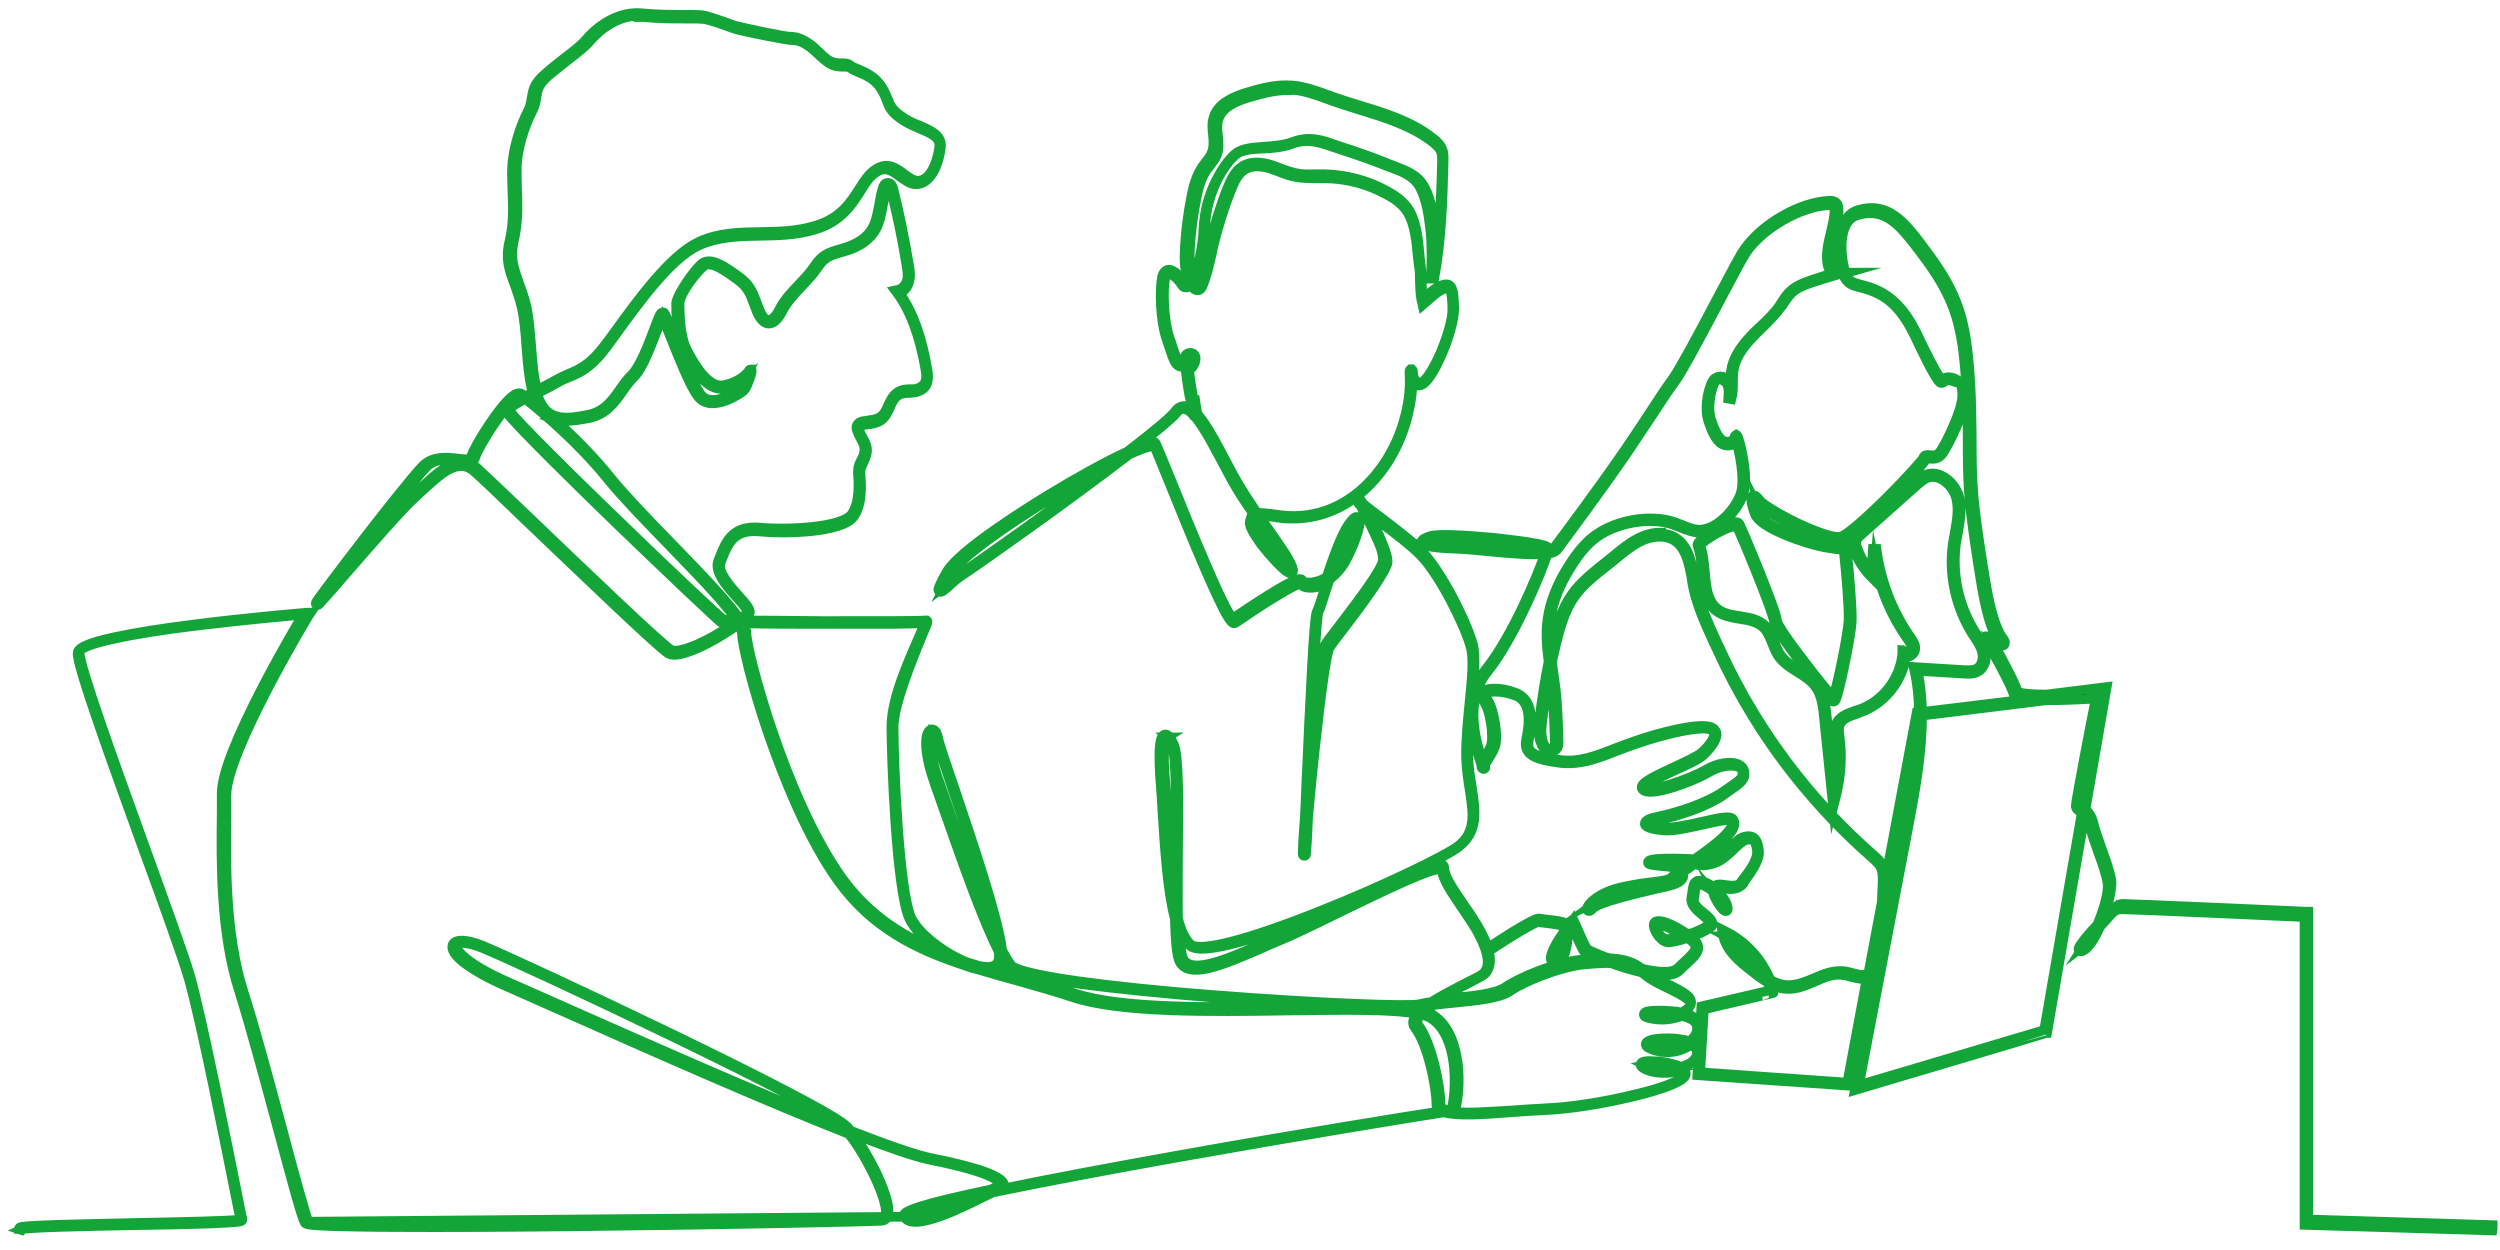 <?xml version="1.0" encoding="UTF-8"?>
<svg id="_ŽÓť_1" xmlns="http://www.w3.org/2000/svg" version="1.1" viewBox="0 0 800 400">
  <!-- Generator: Adobe Illustrator 29.3.0, SVG Export Plug-In . SVG Version: 2.1.0 Build 146)  -->
  <defs>
    <style>
      .st0 {
        stroke: #13a538;
        stroke-miterlimit: 10;
        stroke-width: 3px;
      }
    </style>
  </defs>
  <path class="st0" d="M7,393.7c0,0,.2-.2.2-.4h-1.2c0-.6.8-.8,1.3-.8.6,0,1.4-.2,2.4-.2,1.9-.1,4.7-.3,8.5-.4,7-.2,16.4-.4,25.5-.6,14.3-.3,30.4-.6,33.2-1.1-.2-.8-.5-2.5-1.1-5.3-3.2-16-11.6-58.5-15.5-71.9-1.9-6.5-8-23.5-14.6-41.5-10.4-28.8-21.2-58.5-20.9-62.5,0-1.2,1.6-3,12.1-5.2,6.1-1.3,14.6-2.7,25.1-4,18-2.3,36.2-3.8,36.4-3.8h1.1c0,0-.6.9-.6.9-.3.4-26.4,43.8-26.4,57.5s0,4.1,0,6.4c-.2,15.1-.5,37.9,5.5,56.7,3.6,11.1,8.4,29.1,12.7,45,3.7,13.9,7.3,27,8.2,28.8,1.3.5,13.1,1.6,91.2.6,44.9-.5,89.4-1.5,92.2-1.7.5,0,.8-.3,1-.8.7-1.9-.6-6.9-3.7-13.3-2.4-5-5.4-10-8-13.2-26.2-10.3-63.6-26.8-89.1-38.2-8.7-3.9-15.7-6.9-20.1-8.9-6.1-2.6-11-5.4-14.1-7.8-2.9-2.3-4-4.2-3.5-5.7.8-1.9,4.6-1.8,9.7.3,12,4.9,110,50.8,116.6,57.9.4.4.8.8,1.1,1.3,11.6,4.5,20.9,7.8,26,8.8,15.1,3,22.9,5.9,23.2,8.6,0,.3,0,.7-.3,1.1,14.4-3,33.5-6.6,57-10.8,36.3-6.5,71.5-12.2,82.6-13.9,0,0-.2-.1-.2-.2-.6-.6-.9-1.3-.9-2.1,0-5.5-2.8-19.3-6.9-24.4-.5-.7-.7-1.5-.5-2.3.2-.7.6-1.4,1.2-2.1-7.9-1.6-23.3-1.3-40.7-1.1-25.5.4-54.4.8-69.6-4.3-6-2-12.2-3.7-18.1-5.4-4-1.1-8-2.2-11.9-3.4-1.3-.3-2.8-.7-4.3-1.3-15.6-5.1-29.7-12-40.5-26.9-9.8-13.6-17.5-32.9-22.3-46.7-5.6-16.2-8.6-29.5-8.6-32.6,0-.6-.4-1.6-1.2-2.9-3.5,2.6-8.8,5.8-13,7.6-4.6,2-7.7,2.6-9.3,1.7-3.1-1.8-27-24.8-44.5-41.5-8.7-8.4-15.6-15-17.7-16.8-5-4.5-10.5.7-15.9,5.6-1,.9-1.9,1.8-2.8,2.6-3.8,3.3-15.4,16.6-23.1,25.5-2.2,2.6-4.2,4.8-5.6,6.4-.7.8-1.3,1.4-1.7,1.9-.6.7-1,1-1.4.7,0,0-.4-.3-.1-.9.6-1.1,8-10.9,15.5-20.6,4.5-5.9,15.5-19.9,18.7-23.1,3.2-3.2,7.8-2.7,11.2-2.3,2.4.3,4,.4,4.2-.5.4-1.6,3-6.3,6-10.7,2.2-3.2,6.1-8.7,8.7-9.6.8-.3,1.4,0,1.7.2.3.2.6.5.9.7.7-.4,1.6-.8,2.4-1.2-1.2-4.3-1.6-9.5-2-14.6-.3-4.6-.7-9.3-1.6-13.1-.7-2.7-1.5-4.9-2.2-6.9-1.7-4.5-3-8-1.6-13.9,1.4-5.7,1.1-11.5.9-16.6,0-2.2-.2-4.3-.1-6.3.2-6.7,2.7-14.1,5.1-18.7.8-1.6,1-3,1.2-4.3.4-2.3.7-4.5,4.2-7.5,2.2-2,4.6-3.8,6.6-5.4,2.9-2.2,5.3-4.1,6.6-5.7.8-1,8-9.3,17.8-8.4,5.1.5,10.1.5,13.7.5,2.4,0,4.3,0,5.4.1,1.9.2,4.9,1.3,7.5,2.2,1.3.5,2.5.9,3.4,1.2,2.9.8,15.8,3.5,17.5,3.5s3.8.4,6.7,2.6c1,.7,1.8,1.6,2.7,2.4,1.6,1.6,3.2,3,4.9,3.3,1,.2,1.8.2,2.4.2,1.1,0,1.9,0,3,.9.4.3,1.1.6,1.9.9,2.3,1,5.8,2.4,7.9,5.9,1,1.6,1.4,2.8,1.9,3.9.8,2,1.3,3.4,4.8,5.7,1.7,1.2,3.6,2,5.4,2.7,3.7,1.6,7.2,3.1,6.7,7.1-.7,5.9-3.5,11.8-8.1,11.7-1.8,0-3.4-1.3-5-2.4-2.4-1.8-4.7-3.5-7.8-1.3-1.9,1.3-3.3,3.4-4.8,5.9-2.8,4.4-6.2,9.8-14.6,12.3-5.9,1.8-11.9,1.9-17.6,2-6.9.1-13.4.3-19.6,3.1-8.9,4.1-19,18.2-25.8,27.5-1.9,2.6-3.5,4.9-4.8,6.5-4.4,5.5-7.8,6.9-11,8.2-1.3.5-2.6,1.1-3.9,1.9-1.6.9-3.7,2-5.9,3.1,0,0-.2,0-.3.1,0,.3.2.6.3.9,1.3,3.6,3.2,5.7,6,6.4,2.8.8,6.4.2,9.9-.5,5.3-1,7.8-4.7,10.3-8.2,1.2-1.7,2.3-3.3,3.7-4.6,2.5-2.4,5.3-9.6,7.1-14.4,1.7-4.6,2.1-5.5,2.8-5.6.2,0,.5,0,.6.2.3.3,1,1.9,2.8,6.5,2.6,6.5,6.5,16.3,8.9,19.6.8,1,1.8,1.6,3.2,1.7,3.7.4,8.7-2.7,9.8-3.7.4-.4,1-1.7,1.5-2.9-1.4,1.2-3.7,2.5-6.8,3.1-.4,0-.8.1-1.2.1-5.5,0-9.8-7.9-11.9-11.8h0c-2.4-4.5-2.6-13-2.6-15.5s5.8-11,8.4-13c2.9-2.1,7.7,1.3,11.8,4.3,3.5,2.5,4.4,4.9,5.7,8.3.3.8.6,1.7,1,2.6.8,1.9,1.8,3,2.7,3,1.1,0,2.3-1.2,3.4-3.3,1.4-3,3.9-5.6,6.3-8.1,1.6-1.7,3.2-3.4,4.5-5.2l.2-.3c.8-1.2,1.7-2.4,2.8-3.3,1.7-1.4,3.9-2,6-2.6.6-.2,1.3-.4,1.9-.6,2.7-.9,6.4-2.7,8.3-6.4,1.1-2.1,1.5-4.7,2-7.2.3-1.8.6-3.7,1.2-5.4.1-.4.5-1.4,1.4-1.5.9-.2,1.7.6,2,1.9,2,8,3.6,16.1,5,24.3.3,1.6.6,3.5.1,5.4-.4,1.5-1.4,3.1-3,3.8,4.2,6,7,13.7,8.8,24.3.5,2.7.5,5.7-2.6,7-1.1.5-2.2.5-3.3.6-1.3,0-2.5.1-3.6.9-1.3,1-1.9,2.3-2.5,3.8-.7,1.5-1.4,3.1-2.9,4.1-1.4.9-2.9,1.1-4.4,1.3-.4,0-.8,0-1.2.2-.6.1-1.4.5-1.4,1,0,.3,0,.6.2.9.3.7.6,1.4,1,2,.8,1.5,1.7,3,1.3,5.1-.2,1-.6,1.9-1,2.8-.5,1-1,2-1,3.1,0,.1,0,.4,0,.8.2,2.6.8,9.5-2.2,13.6-3.6,5-21.5,5.6-30.3,4.7-8-.7-9.9,3.9-11.8,8.8-.1.3-.3.6-.4,1-1.2,2.9,2.8,7.4,5.7,10.7,2.5,2.7,3.8,4.4,3.6,5.5-.1.6-.9,1.4-2.1,2.4,6,0,15.4.1,25.4.2,19.4,0,31.6,0,32.7-.2.2,0,.4,0,.6,0,.4.3.3.7-.2,1.8-.3.7-.7,1.7-1.2,2.9-3,7.3-9.2,22.3-9.2,29.5,0,11.6,1.7,52.1,5.6,60.9,1.5,3.3,5.7,7.4,11.1,10.8,2.2,1.4,4.5,2.6,6.6,3.4,1.3.4,2.7.9,4.1,1.3,1.2.2,2.2.3,3.1.3,1.7-.2,2.7-.9,3-2.3.1-.6.2-1.6,0-2.7-5-9.7-11.5-28.2-16.5-42.4-1.4-4-2.7-7.7-3.8-10.8-3.5-9.7-3.5-15.7-1.9-17.4.4-.4.9-.6,1.3-.4.8.2,1.4,1.3,1.7,2.9.3,1.7,2.5,8.1,5.3,16.3,5.7,16.9,14,41.4,15.1,51.4,1.1,2.1,2.1,3.8,3,4.9.7.9,4.6,2.7,21.7,5.1,11,1.5,26,3.1,43.1,4.4,33.2,2.6,62.6,3.7,65.7,2.9,1.1-.3,2.4-.5,3.8-.7,3.3-2.1,7.5-4.2,10.9-6,2.8-1.4,5.5-2.7,5.9-3.3,1.3-1.6,2.4-4.3-1.4-11.8-1.3-2.7-3.5-5.8-5.5-8.8-3.3-4.9-6.5-9.4-6.5-12.5h0c-.1,0-.7-.3-3.5.6-2,.6-4.6,1.7-8.1,3.2-6.4,2.8-14.3,6.7-22,10.4-7.3,3.6-14.3,7-18.5,8.7-2,.8-4.1,1.7-6,2.6-7.9,3.4-15.5,6.7-20.6,6.7-2.4,0-4.2-.7-5.2-2.5-1-1.7-1.4-6.9-1.6-13.9-2.4-9.1-3.2-22.6-3.9-33.3-.2-3.6-.4-6.8-.6-9.3-.4-4.5-.5-8.4-.4-11.3.2-4.2,1-4.9,1.7-5.1,1-.2,1.9.8,3,3.3,1.6,3.7,1.5,18.5,1.3,34.2,0,7.3-.1,15,0,21.4,1,3.9,2.4,6.9,4.1,8.3,3,2.5,18.6-1.6,41.8-10.9,20.3-8.1,39.1-17.3,43.4-20.4,6.1-4.5,5.1-10.6,3.9-18.4-.5-3.2-1-6.5-1.1-10.1-.1-5.5.5-11.6,1.1-17.5.7-7.1,1.4-13.9.4-17.7-1.8-6.8-9.8-23-16-29.4-3.2-3.3-8.6-7.3-12.9-10.6-1.5-1.1-2.7-2-3.6-2.8.7,1.3,1.4,2.7,2,4.1,1.5,3.1,4,8.8,4,11.2s-6.6,11.8-14,21.4c-2.2,2.9-4,5.2-4.6,6.2-.9,1.4-2.7,13.8-4.7,32.4-.9,8.1-1.6,16-2.2,22.1,0,1.8-.2,3.5-.2,4.9-.1,2.2-.2,3.8-.3,4.9,0,.6,0,1-.1,1.3,0,.4,0,1-.6,1,0,0,0,0,0,0-.3,0-.6-.1-.6-.7,0-1.2.2-5.5.7-11.5.2-3.4.3-7.3.5-11.4,1.3-28.7,2.4-52.6,3.3-54.5.5-1,1.3-3.4,2.3-6.6.3-.8.5-1.6.8-2.4-2,1-3.9,1.5-5.6,1.3-1.3,0-2.2-.5-2.6-1.2-.5,0-2.2.5-8.8,4.6-4.3,2.6-8.8,5.7-11,7.2-.5.3-.9.6-1.1.7-.2.1-.5.2-.7,0-.6-.2-1.8-.6-9-17.2-4-9.2-8.5-20.4-11.8-28.5-2.2-5.5-4-9.9-4.5-10.9-.2,0-1.5-.3-8,2.7-19.2,14.8-49.3,36-52.9,38.3-1.5.9-3.2,2.4-4.5,3.6-2,1.8-2.8,2.4-3.4,1.9-.5-.4-.2-1.2.2-2.1.4-.9,1.1-2.3,2.2-4.2,3.9-6.9,25.9-20.6,32.6-24.7,8.7-5.3,18.4-10.7,25.2-13.8,7.8-6,13.7-10.8,15.3-12.9.9-1.2,2-1.8,3.2-1.7,4,.4,8.3,8.4,12.8,17,1.7,3.2,3.4,6.5,5.1,9.2,1.7,2.8,3.5,5.4,5.2,8,1,0,2.5,0,5.8.5.5,0,1,.1,1.5.2,20.5,2.6,34.8-13.7,39.5-29.9,2.3-7.9,2-13,1.9-15.1,0-.3,0-.7,0-.9,0,0,0,0,0-.1h0c0,0,0,0,0,0,0-.2,0-.3.1-.4l.3-.3h.4c.2.2.4.4.4.7h0s0,0,0,0c0,0,0,0,0,0s0,0,0,0c0,0,0,0,0,0,0,0,0,.3,0,.4,0,0,0,0,0,0,0,.9.4,2.3,1.2,2.9.4.3.8.3,1.4.2,1.4-.4,3.9-4.3,6.2-9.6,2.3-5.5,3.8-10.9,3.7-13.8,0-2.9-.3-6-1.1-6.5-.2-.1-.5-.2-1.3,0-1.8.7-3.4,2-4.9,3.4-.5.4-1,.9-1.5,1.3l-.7.6-.2-.9c-.6-2.3-.6-4.7-.7-7,0-1.5,0-3.1-.3-4.6-.1-1.1-.3-2.3-.4-3.5-.4-4.6-1-9.9-3.1-13.5-1.3-2.2-3.4-4.1-6.8-5.9-6-3.3-12.7-5.1-19.5-5.2-.9,0-1.8,0-2.7,0-2.4,0-4.8,0-7.2-.5-1.7-.3-3.3-.9-4.8-1.5-1.1-.4-2.2-.8-3.3-1.2-2.2-.6-5.4-1.1-7.8.4-2.2,1.3-3.4,4-4.3,6.3-2.4,5.9-4.3,12.1-5.8,18.3-.2.8-.4,1.6-.5,2.4-.8,3.5-1.6,7-3,10.4-.2.4-.4.8-.9,1.1-.8.4-1.8,0-2.5-1-.2-.2-.3-.4-.4-.7-.4.5-.8.8-1.2.9-.4.1-1.1.1-1.6-.7-1.5-2.3-3.4-3.8-4.4-3.6-.5.1-.8.8-.9,1.4-.8,3.8-.5,13.6,1.5,19.3.4,1,.7,1.9.9,2.7,1.2,3.4,1.7,5.1,2.7,5.2.4,0,.8.2,1.1.3,0-.7-.1-1.3-.1-1.7,0-.9.4-1.6,1.2-1.9.6-.3,1.4-.1,1.9.3.3.3.9,1.1.3,2.8-.4,1.1-.9,1.7-1.5,2-.1,0-.2,0-.4.1.4,3.5,1.2,8.5,1.5,9.7l-1.1.3c-.4-1.4-1.2-6.7-1.6-10.3,0,0-.2,0-.3-.1-.4-.2-.7-.3-1.1-.4-1.7-.2-2.4-2-3.7-6-.3-.8-.6-1.7-.9-2.7-2.1-5.9-2.3-16-1.5-20,.4-1.7,1.2-2.2,1.8-2.4,1.8-.4,4.1,2,5.5,4.1.2.3.3.3.4.3.3,0,.6-.4.9-.9-1.5-3.1-1.5-6.8-1.3-10.4.3-5.6,1-11.1,2.1-16.6.6-3.1,1.5-6.6,3.5-9.5.4-.5.7-1,1.1-1.5.8-1,1.6-2,2-3.2.6-1.7.5-3.5.3-5.5-.2-1.8-.4-3.7.2-5.5,1.3-4.6,6.4-6.7,10.6-8,4.3-1.3,9.3-2.7,14.5-2.3,4,.3,7.8,1.7,11.4,3,.7.3,1.5.5,2.2.8,2.6.9,5.4,1.8,8.1,2.6,8.2,2.5,16.7,5.1,23.5,10.5,1.2,1,2.4,2,3,3.6.5,1.3.4,2.6.4,3.8-.3,12.4-.7,25.2-3,37.6h-1.2c.3-4.8.4-9.8-.1-15.1-.5-4.7-1.2-10.1-3.4-14.2-1.9-3.4-5.3-4.8-8.8-6.1-.4-.1-.7-.3-1.1-.4-5.1-2-10.4-3.9-15.7-5.6-.7-.2-1.4-.5-2.1-.7-4.4-1.5-8.2-2.8-12.9-1.1-3.4,1.3-6.8,1.5-9.9,1.6-3.6.2-6.6.4-8.5,2.1-3.6,3.1-9.1,11.8-9.6,22.7-.3,6.9-2,14-4,17.4.2.4.4.7.6,1.1.3.4.8.8,1,.7.1,0,.2-.3.3-.5,1.4-3.2,2.2-6.7,2.9-10.2.2-.8.3-1.6.5-2.4,1.5-6.3,3.4-12.5,5.8-18.5,1-2.5,2.3-5.3,4.8-6.9,2.8-1.7,6.3-1.2,8.7-.5,1.2.3,2.3.8,3.4,1.2,1.5.6,3.1,1.1,4.6,1.5,2.2.5,4.6.5,6.9.4.9,0,1.8,0,2.7,0,7,.2,13.9,2,20,5.4,2.2,1.2,5.4,3.2,7.2,6.3,2.2,3.8,2.8,9.2,3.2,14,.1,1.2.2,2.4.4,3.5.2,1.5.2,3.1.3,4.7,0,1.9.1,3.9.5,5.8.2-.2.5-.4.7-.6,1.6-1.4,3.2-2.9,5.3-3.6.6-.2,1.6-.5,2.3,0,1.1.7,1.5,2.6,1.6,7.5,0,3.1-1.4,8.7-3.8,14.3-.9,2.2-4.2,9.5-6.9,10.3-1.1.3-2,0-2.7-.7,0,2.8-.5,7-2,12.4-2.7,9.3-8,17.6-14.9,23.2-6.4,5.2-13.7,7.8-21.5,7.8-1.4,0-2.9,0-4.3-.3-.5,0-1-.1-1.5-.2-2.4-.3-3.9-.5-4.9-.5,1.1,1.5,2.1,3,3.2,4.5,4,5.7,7.2,10.2,7.7,12.7.1.6,0,1-.4,1.2-.5.3-1.1,0-2.2-.8-1.8-1.5-4.8-4.7-7.3-7.9-3-4-4.4-6.7-4-7.9.1-.4.2-.7.3-1,.2-.6.3-1.1.7-1.5-1.7-2.5-3.5-5.1-5.1-7.8-1.7-2.8-3.4-6.1-5.1-9.3-4-7.5-8.5-16-11.9-16.3-.8,0-1.5.3-2.2,1.2-1.4,1.7-5.9,5.5-12.1,10.3,1.9-.7,3.3-1.1,4.2-1.1.8,0,1.1.3,1.2.6.5,1,2.2,5.2,4.6,11,3.3,8.1,7.7,19.1,11.7,28.2,5.8,13.5,7.7,16.2,8.3,16.7.2-.2.5-.4.9-.6,16.5-11.1,19.8-12.2,20.9-11.9.3,0,.5.3.6.5,0,.2.6.5,1.6.6,1.4,0,3.7-.3,6-1.8,2.1-6.3,4.6-13.3,6.9-16.7,1.5-2.1,2.4-2.9,3.2-2.4.5.3,1,1.1,0,4.6-.7,2.4-1.9,5.5-3.5,8.6-1.5,3-3.5,5.2-5.6,6.7-.4,1.3-.8,2.6-1.2,3.7-1,3.2-1.8,5.7-2.3,6.7-.7,1.5-1.9,24.5-2.7,43.4,0,0,0-.1,0-.2,1.2-11.4,3.5-30.8,4.8-32.9.6-1,2.4-3.3,4.7-6.3,5.1-6.7,13.7-17.9,13.7-20.7s-1.3-5.3-3.6-10.2c-1.4-3-2.8-5.7-3.6-7.1-.8-.7-1-1.1-1-1.5s0-.2,0-.3c.1-.2.3-.3.6-.3s.5,0,1.3,1.4c1.2,1.1,3.7,2.9,5.9,4.6,4.3,3.3,9.7,7.3,13,10.7,6.3,6.5,14.5,22.9,16.3,29.9,1,4,.3,10.9-.4,18.1-.6,5.9-1.2,11.9-1.1,17.3,0,3.5.6,6.8,1.1,10,1.2,7.8,2.3,14.5-4.4,19.5-2.3,1.7-7.9,4.7-15.1,8.1,7.5-3.1,9.4-3.1,10.2-2.6.3.2.5.6.5,1,0,2.7,3.2,7.3,6.3,11.8,2.1,3,4.2,6.2,5.6,8.9,3.2,6.3,3.6,10.4,1.3,13.1-.6.7-2.6,1.7-6.3,3.6-2.6,1.3-5.8,2.9-8.7,4.6,1.4-.2,2.8-.3,4.3-.4,6.5-.6,13.8-1.3,16.9-3.4,5.1-3.5,16.8-8.1,24.1-8.8,7-.7,14.8-1.4,19.9,3,2.5,2.1,5.4,3.5,8.1,4.8,2.5,1.2,4.8,2.3,6.5,3.8,1,.9,1.3,2.1.7,3.2-.4.7-1.1,1.4-2.1,2,1.8.6,3.4,1.4,4.1,2.6.9,1.9.5,4-1.1,6-.2.3-.4.5-.7.7,1.5.8,2.3,1.8,2.3,3.1,0,1.9-1.1,3.5-3.2,4.7-.5.3-1.1.6-1.7.8.6.5,1,1.1,1,1.8s-.5,2-5.1,3.8c-2.9,1.1-6.9,2.4-11.7,3.5-9.8,2.4-20.9,4.1-28.5,4.4-3.6.2-7.4.4-11,.7-9,.7-17,1.2-21.1,0-8.7,1.3-46.5,7.5-84.7,14.3-24.7,4.4-44.6,8.2-59.1,11.2-.3,0-.5.1-.8.2-.4.2-.9.5-1.4.7-3.9,1.9-9.7,4.9-15,6.8-6.7,2.4-10.6,2.5-11.8.2-.1-.3-.1-.6,0-.9.7-1.1,4.4-3,27.8-7.9.7-.4,1.3-.6,1.7-.8.3-.1,1.1-.5,1.1-1,0-.3-1-3.4-22.2-7.6-4.9-1-13.6-4-24.4-8.2,2.3,3.2,4.8,7.5,7,11.9,1.9,4,5,11.2,3.8,14.3-.3.9-1,1.4-2,1.5-2.9.2-48.1,1.2-93.6,1.7-25.7.3-46.5.4-61.8.3-8.8,0-15.7-.2-20.5-.3-8.2-.3-8.4-.7-8.7-1.1-.9-1.4-3.8-12-8.4-29.2-4.3-15.9-9.1-33.8-12.6-44.9-6.1-18.9-5.8-41.9-5.6-57,0-2.3,0-4.5,0-6.4,0-5.9,4.5-17.5,13.3-34.4,5.4-10.4,10.9-19.7,12.7-22.7-4.2.4-19.8,1.8-35.2,3.7-10.6,1.3-19,2.7-25,4-10.2,2.2-11.1,3.7-11.2,4.2-.3,3.8,11.4,36.1,20.8,62.1,6.5,18,12.7,35.1,14.6,41.6,3.8,13.4,12.3,56,15.5,72,.6,3.2,1.1,5.6,1.2,5.8,0,.2,0,.4-.1.5-.3.3-.5.6-11.2,1-6.3.2-14.5.4-23.1.5-15.8.3-35.4.7-36.8,1.4ZM99,390.9,291,389.3c.7,1.1,3.1,1.7,10.3-.9,4.2-1.5,8.7-3.7,12.3-5.4-6,1.3-10.9,2.5-14.6,3.5-6.3,1.7-7.7,2.5-8,2.9ZM148.1,301.8c-1.1,0-1.8.3-1.9.7-.5,1.3,2.9,5.9,17,12,4.4,1.9,11.3,5,20.1,8.9,23.3,10.3,60.2,26.7,86.8,37.2-4-3.4-23.6-13.7-55.4-29.1-27.7-13.4-54.6-25.8-60.3-28.1-2.8-1.1-4.9-1.6-6.3-1.6ZM465.2,355.7c4.3.6,11.3,0,18.6-.4,3.6-.3,7.4-.5,11-.7,7.5-.3,18.6-2,28.3-4.4,4.7-1.1,8.7-2.3,11.6-3.5,4.3-1.7,4.4-2.6,4.4-2.7,0-.4-.4-.9-1.3-1.3-4,1.1-8.9.9-11.7-.7-.3-.2-1.4-.7-1.1-1.6.2-.4.6-.9,2.9-.9,1.4,0,3.2.1,4.9.4,1.5.3,3.6.7,5.1,1.5.9-.3,1.7-.6,2.5-1,1.7-1,2.6-2.2,2.6-3.7,0-1.1-1-1.8-2.1-2.2-1.1.8-2.4,1.4-3.9,1.8-2.6.7-5.3.6-8-.3-1.2-.4-2.6-1-2.4-2,.4-1.9,7-2,10.3-1.6,1.5.2,2.8.4,3.8.8.4-.3.7-.6,1-1,1.3-1.5,1.7-3.2.9-4.7-.5-.9-1.9-1.7-4.2-2.3-.1,0-.3,0-.4,0-.5.2-1,.4-1.6.5-2.8.8-5.7.8-8.4.2-1.3-.3-2.1-.6-2-1.3,0-.7.9-.9,1.2-1,1.5-.3,5-.4,8.6,0,.7,0,1.4.2,2.1.4,1.4-.6,2.4-1.4,2.8-2.1.2-.4.4-1-.4-1.8-1.6-1.4-3.9-2.5-6.3-3.7-2.7-1.3-5.8-2.7-8.4-5-4.7-4.1-12.3-3.3-19-2.7-7,.7-18.6,5.2-23.5,8.6-3.3,2.2-10.5,2.9-17.4,3.6-2.4.2-4.8.5-6.8.7-1.1.7-2.1,1.4-2.9,2.1,1,.3,1.9.6,2.5,1,5.4,3.3,7.3,10.2,8,15.4.8,6.2,0,12.1-.6,14.4-.1.5-.3.9-.5,1.2ZM454.9,324.6c-.7.7-1.2,1.4-1.3,2.1-.1.5,0,.9.3,1.3,4.3,5.6,7.1,19.6,7.1,25.2s.2.9.5,1.2c.3.3.8.6,1.3.8.7-.1,1.2-.2,1.5-.2.7-1.1,1.8-8.7.6-16-.7-4.4-2.5-10.3-7.2-13.2-.7-.4-1.7-.8-2.9-1.1ZM464.6,354.9s0,0,0,0c0,0,0,0,0,0ZM526.3,340.8c0,0,.2.1.3.2,2.2,1.2,6,1.5,9.3.9-3.5-1.1-8.2-1.4-9.6-1.1ZM527.8,334.1c.2.1.5.4,1.5.7,4,1.3,7.6.6,10.1-.8-1.9-.5-4.4-.7-6.9-.7-2.8,0-4.3.5-4.7.8ZM527.8,324.5c.1,0,.3,0,.5.1,2.5.6,5.1.5,7.2,0-3.1-.4-6.2-.4-7.7-.1ZM449.6,322.5c1.9.2,3.6.4,5,.8.5-.5,1-.9,1.6-1.4-.4,0-.9.2-1.3.3-.7.2-2.6.3-5.3.3ZM317.9,310.2c2.6.7,5.1,1.5,7.7,2.2,5.9,1.7,12.1,3.4,18.1,5.4,15,5,43.8,4.6,69.2,4.2,5,0,9.9-.1,14.5-.2-11.4-.6-25-1.4-38.6-2.5-17.2-1.4-32.1-2.9-43.2-4.4-20.2-2.8-21.9-4.9-22.5-5.5-.6-.7-1.3-1.8-2-3,0,.3,0,.6-.1.8-.4,1.6-1.4,2.7-3.1,3.1ZM377.5,297.7c.2,4.7.6,8.1,1.3,9.3,2.7,4.6,13.7,0,24.3-4.7,2-.9,4-1.7,6.1-2.6,4.2-1.7,11.1-5.1,18.4-8.7,3.4-1.7,6.9-3.3,10.2-4.9-4.6,2-9.4,4-14.1,5.9-10.7,4.3-20.1,7.6-27.1,9.5-8.7,2.4-13.9,2.8-15.8,1.2-1.3-1.1-2.3-2.8-3.2-5.1ZM237.8,199.5c.7,1.3,1.1,2.3,1.1,3,0,3,3.1,16.2,8.6,32.2,4.7,13.7,12.4,32.9,22.1,46.4,8.8,12.1,20,18.9,32.3,23.8-5.4-3.5-9.5-7.6-11-11-4.2-9.5-5.7-51.5-5.7-61.3s6.2-22.6,9.3-29.9c.5-1.3,1-2.5,1.3-3.2-1.2,0-3.8.1-9.6.2-5.5,0-13.1,0-22.1,0-9.5,0-19.8,0-26.2-.2ZM298.6,234.2s-.1,0-.1,0c-.7.7-1.8,5.3,2.2,16.2,1.1,3.1,2.4,6.8,3.8,10.8,4.5,12.7,10.1,28.8,14.8,38.9-2.3-11.4-9.6-33.3-14.5-47.5-2.9-8.6-5-14.7-5.3-16.5-.2-1.3-.7-1.9-.9-2,0,0,0,0,0,0ZM373.4,235.9c-.5.3-1.5,3.7-.4,15.1.2,2.5.4,5.7.6,9.3.5,8.3,1.1,18.9,2.6,27.5,0-4.8,0-10.2,0-15.6.1-14.9.2-30.2-1.3-33.7-1-2.2-1.5-2.5-1.6-2.6ZM147.9,147.8c1.6,0,3.3.6,4.9,2,2.1,1.9,9,8.5,17.7,16.8,16.5,15.8,41.3,39.6,44.3,41.3,1.2.7,4.1,0,8-1.6,3.3-1.4,7.4-3.7,10.8-6.1.4-.3.8-.5,1.1-.8-2.1,0-3.3,0-3.5,0-.2,0-.4,0-3.4-2.8-1.8-1.7-4.4-4.1-7.5-7-6.5-6.2-14.8-14.1-22.7-21.7-9.9-9.6-33.2-32.3-35.5-35.9-.2-.3-.3-.6-.2-.9.3-1,2.2-2.3,5.4-4-.2-.1-.3-.3-.5-.4,0,0-.2-.1-.6,0-3.8,1.3-13.2,16.6-14,19.5-.5,1.9-2.8,1.7-5.4,1.3-3.3-.4-7.4-.9-10.2,1.9-3.6,3.6-17.3,21.2-26.2,32.9,7.7-8.8,18.5-21.3,22.2-24.4.9-.8,1.8-1.6,2.8-2.5,3.9-3.6,8.3-7.6,12.5-7.6ZM296.2,198.4s0,0,0,0c0,0,0,0,0,0ZM231.5,198.3c.4,0,1.9,0,4.1,0-1.3-1.8-3.1-4-5.5-6.8-4.6-5.2-10.8-11.6-16.8-17.8-7.5-7.7-14.6-15.1-18.8-20.3-9.2-11.4-20.6-21.1-26.4-25.7-2.5,1.3-4.7,2.6-5.2,3.4.9,1.6,10.1,11.3,33.9,34.3,17.1,16.6,33.1,31.6,34.6,32.7ZM177.3,134c5.6,5,12.4,11.6,18.2,18.9,4.2,5.2,11.2,12.5,18.7,20.2,9.5,9.8,18.6,19.1,22.6,25,1.5-1.2,2.2-2,2.3-2.3.1-.7-1.8-2.8-3.3-4.5-3.3-3.7-7.4-8.3-6-11.9.1-.3.3-.6.4-1,2-5.1,4.1-10.4,13-9.6,8.8.8,26.2,0,29.3-4.3,2.7-3.8,2.2-10.4,2-12.9,0-.4,0-.7,0-.9,0-1.4.5-2.5,1.1-3.6.4-.8.8-1.6.9-2.5.3-1.7-.4-2.9-1.2-4.4-.4-.7-.7-1.4-1-2.1-.2-.4-.3-.9-.3-1.4.1-1.2,1.3-1.9,2.4-2,.4,0,.9-.1,1.3-.2,1.4-.2,2.7-.3,3.9-1.1,1.3-.8,1.9-2.2,2.5-3.6.7-1.5,1.4-3.1,2.9-4.2,1.4-1,2.8-1.1,4.3-1.1,1,0,2,0,2.9-.5,2.2-1,2.4-3,1.9-5.8-1.9-10.8-4.8-18.6-9.1-24.5l-.6-.8.9-.2c1.5-.3,2.6-1.8,2.9-3.1.4-1.6,0-3.5-.2-4.9-1.3-8.1-3-16.2-5-24.2-.2-.6-.5-1.1-.7-1.1-.1,0-.3.2-.5.8-.5,1.6-.9,3.5-1.2,5.3-.5,2.6-.9,5.3-2.1,7.6-2.1,4-6,6-9,7-.7.2-1.3.4-2,.6-2.1.6-4,1.1-5.6,2.4-1,.8-1.8,2-2.6,3.1l-.2.3c-1.3,1.8-3,3.6-4.6,5.3-2.3,2.4-4.7,5-6.1,7.8-1.3,2.6-2.8,4-4.4,4-1,0-2.5-.7-3.8-3.7-.4-1-.7-1.8-1-2.6-1.2-3.3-2-5.4-5.3-7.8-3.7-2.7-8.3-6-10.5-4.4-2.4,1.8-7.9,9-7.9,12s.1,10.6,2.4,14.9h0c2.1,4,6.6,12.3,11.8,11.2,5.3-1.1,7.7-4.2,7.9-4.6.1-.4.5-.4.5-.4h.4s.1.4.1.4c0,.2,0,.3-.2,1.2-.1.4-.3,1.1-.6,1.8-1,2.8-1.6,3.3-1.8,3.5-.8.7-5.6,4-9.9,4-.3,0-.5,0-.8,0-1.7-.2-3-.9-4-2.2-2.6-3.3-6.5-13.3-9.1-19.8-.9-2.3-1.7-4.4-2.2-5.5-.4.9-1.1,2.8-1.8,4.4-2,5.1-4.6,12.2-7.4,14.8-1.3,1.3-2.4,2.8-3.5,4.4-2.6,3.7-5.3,7.6-11.1,8.7-4.4.8-8.2,1.3-11.2.2ZM356.4,148.2c-5.4,2.8-11.8,6.4-18.4,10.3-17.9,10.8-31.1,20.6-33.6,25.1-1.2,2.1-1.8,3.3-2.2,4.1.4-.3.9-.8,1.4-1.2,1.4-1.2,3.1-2.7,4.7-3.7,3.3-2,29.1-20.3,48.2-34.7ZM434.9,167.1c-.2.2-.8.7-1.6,1.9-2.1,3-4.3,9.1-6.3,14.8,1.4-1.3,2.8-3,3.9-5.3,3-6.1,4.1-10.4,4-11.5ZM402.4,165.7c0,.1-.1.4-.3.8,0,.3-.2.7-.3,1.1,0,.1-.2.9,1.6,3.7,3,4.7,8.2,10.3,9.9,11.3-.6-2.3-3.8-6.9-7.5-12.1-1.1-1.6-2.3-3.2-3.4-4.9ZM169.3,127.3c1,.8,2.2,1.8,3.4,2.8-.5-.9-1-1.8-1.4-3,0-.2-.2-.5-.3-.7-.6.3-1.2.6-1.8.9ZM204.2,5.1c-8.5,0-14.6,7.2-15.3,8-1.4,1.7-3.9,3.7-6.8,5.9-2,1.6-4.3,3.4-6.6,5.3-3.2,2.8-3.5,4.7-3.8,6.8-.2,1.3-.4,2.8-1.4,4.6-2.3,4.6-4.8,11.7-4.9,18.2,0,1.9,0,4,.1,6.2.2,5.1.4,11-1,16.9-1.3,5.5,0,8.9,1.5,13.2.7,2,1.6,4.3,2.3,7,1,3.9,1.3,8.7,1.7,13.3.4,4.9.7,10,1.9,14.2,0,0,0,0,0,0,2.2-1.1,4.3-2.2,5.9-3.1,1.4-.8,2.8-1.4,4.1-2,3.3-1.4,6.4-2.7,10.6-7.9,1.3-1.6,2.9-3.8,4.8-6.4,6.8-9.4,17.1-23.6,26.2-27.9,6.4-3,13-3.1,20.1-3.2,5.7-.1,11.5-.2,17.3-2,8-2.4,11.2-7.4,14-11.8,1.6-2.5,3-4.8,5.2-6.2,3.8-2.6,6.7-.5,9.2,1.4,1.5,1.1,2.9,2.1,4.3,2.2,3.8.1,6.2-5.4,6.9-10.6.4-3-1.9-4.2-6-5.9-1.8-.8-3.8-1.6-5.6-2.8-3.8-2.5-4.4-4.1-5.2-6.3-.4-1-.8-2.2-1.8-3.7-1.9-3.2-5.1-4.5-7.3-5.4-.9-.4-1.7-.7-2.2-1.1-.8-.6-1.3-.6-2.3-.6-.7,0-1.5,0-2.6-.2-2.1-.4-3.7-2-5.5-3.6-.8-.8-1.7-1.6-2.6-2.3-2.9-2.2-4.5-2.4-6-2.4s-15.1-2.7-17.8-3.5c-1-.3-2.2-.7-3.5-1.2-2.5-.9-5.4-1.9-7.2-2.1-1.1-.1-2.9-.1-5.3-.1-3.7,0-8.7,0-13.9-.5-.5,0-1,0-1.5,0ZM381.4,114.2c0,0-.2,0-.2,0-.3.1-.5.4-.5.8s0,1.2.2,2.1c0,0,0,0,0,0,.1,0,.4-.3.8-1.3.3-.7.3-1.3,0-1.5,0,0-.2-.1-.4-.1ZM412,28.9c-4.3,0-8.6,1.2-12.3,2.3-4,1.2-8.7,3.1-9.8,7.2-.5,1.6-.3,3.3-.1,5.1.2,2,.4,4-.3,6-.5,1.3-1.4,2.4-2.2,3.5-.4.5-.7.9-1.1,1.4-1.7,2.5-2.6,5.4-3.3,9.1-1.1,5.4-1.8,10.9-2.1,16.4-.2,3.1-.1,6.3.9,9,1.5-3.1,3.1-9.1,3.4-16,.5-11.3,6.3-20.3,10-23.6,2.2-1.9,5.5-2.1,9.2-2.4,3-.2,6.4-.4,9.6-1.6,5.1-1.9,9.3-.5,13.7,1.1.7.2,1.4.5,2.1.7,5.3,1.7,10.6,3.6,15.7,5.7.4.1.7.3,1.1.4,3.6,1.4,7.4,2.8,9.4,6.7,2.3,4.2,3,9.8,3.5,14.6.2,2,.3,3.9.4,5.7,1.1-9.4,1.3-18.9,1.6-28.2,0-1.1,0-2.3-.3-3.4-.5-1.3-1.6-2.2-2.7-3.1-6.7-5.2-15.1-7.8-23.2-10.3-2.7-.8-5.4-1.7-8.1-2.6-.7-.3-1.5-.5-2.2-.8-3.6-1.3-7.3-2.7-11.1-3-.6,0-1.2,0-1.8,0Z"/>
  <rect class="st0" x="381.7" y="128" width="1.2" height="4.3" transform="translate(-15.7 61.6) rotate(-9)"/>
  <path class="st0" d="M797.6,393.8l-60.2-1.8v-98.5c-5.9-.3-55.6-2.5-58.4-2.5s-3.2,1.7-6.9,5.5c-1.7,3.8-3.7,7-5.5,7.8-.2.1-.9.4-1.3,0-.3-.3-.3-.6-.1-1.1.5-1.2,3.1-4.4,5.9-7.3,2-4.7,3.6-10.3,3.3-13-.3-2.6-1.7-6.6-3.1-10.4-1-2.9-2-5.6-2.5-7.8-.4-1.7-1-2.7-1.7-3.5l-12,69.4h-.3c0,.1-61.3,18.3-61.3,18.3l7.2-37.8c-.5.8-1.2,1.3-2,1.6l-6.5,34.8-49.1-3.4,1.3-22.1,22-5.1c-.2-.8-.5-1.7-.8-2.5-1.6-.9-3.1-2-4.7-3.3-4.5-3.4-9-7.2-9.7-12.6l-.2-1.1,1,.5c6.6,3.2,11.8,8.9,14.5,15.6,1.8,1,3.7,1.7,5.7,1.7,2.8,0,5.4-1,8.2-2.2,2.9-1.3,6-2.5,9.2-2.3,1.1,0,2.1.4,3.1.6.9.2,1.8.5,2.7.6.7,0,1.6,0,2.4-.2l4.3-22.9c.1-2.2.2-4.3.3-6.4,0-1.4.1-3.2-.6-4.7-.6-1.3-1.8-2.3-2.9-3.3h0c-8.9-7.8-17.1-16.4-24.5-25.7-10-12.5-18.4-26.3-25-40.8-.3-.6-.6-1.3-.9-1.9-3-6.5-6-13.1-7.1-19.9v-.3c-.9-5.1-2-12.2-7.8-13.7-2.7-.7-6-.2-9.2,1.5-2.4,1.3-4.6,3.1-6.7,4.8-.4.3-.8.7-1.2,1-.8.6-1.6,1.3-2.4,1.9-3.7,2.9-7.5,5.9-10.2,9.7-3.2,4.6-4.7,10.2-5.9,15.1-.4,1.9-.9,3.8-1.3,5.7.1,1.1.3,2.2.4,3.2.2,1.7.5,3.4.7,5.1.7,5.7.8,11.5,1,17.2,0,.6,0,1.4-.4,2.1-.7,1.2-2.4,1.4-3.5.8-.9-.5-1.6-1.5-2-2.8-.8-2.3-.6-4.8-.3-7.4.7-6.1,1.7-12.2,2.9-18.3-.6-4.6-1-9.2-.3-13.8.8-5.5,3-11.1,6.9-17.2,2.9-4.5,5.5-7.5,8.5-9.6,6.7-4.8,17.4-6.6,24.9-4.2.9.3,1.8.7,2.7,1,2.2.9,4.3,1.8,6.5,1.5,5.3-.6,11.1-7.1,12.4-12,1.2-4.7-.6-12.9-1.5-15.9-.2.2-.5.5-.8.6-1.1.7-2.5.7-3.7.1-2.2-1.1-3.7-4.9-4.6-7.8-1-3.4-.3-8.2.9-11.3.3-.7.6-1.6,1.4-2.1.7-.5,1.5-.7,2.4-.5,1,.2,2,.9,2.5,1.8,0-1.2,0-2.5.2-3.7.5-3.7,2.6-7.3,6.5-11.4.9-1,1.9-1.9,2.9-2.8,2.1-2,4.3-4.1,6-6.5.3-.5.6-.9.9-1.4.8-1.3,1.7-2.6,2.9-3.6,1.8-1.6,4.1-2.5,6.5-3.3,2.2-.7,4.4-1.5,6.6-2.1-.8-.7-1.3-2-1.5-3.1-.5-3.4.3-6.7,1.1-10,.5-2.1,1-4.2,1.2-6.3,0-.8,0-1.8-.6-2.2-.3-.2-.7-.2-1.1-.2-8.9.3-21.3,7.4-26.5,15.2-1.1,1.6-4.5,8-8.4,15.4-5.6,10.6-12,22.7-14.4,25.9-2.2,3-4.1,5.9-6.7,9.9-2.1,3.2-4.8,7.2-8.4,12.6-8.2,12-20.2,28.1-22.5,31.2-.5.7-1.6,1.1-3.2,1.4-1.7,5.6-10.6,27.1-19.3,37.9-7.6,9.4-3.2,23.1-1.5,28.2.2-.3.4-.6.6-1,.7-1.1,1.5-2.4,2-3.7,1.1-2.8-.2-12.1-2.6-14.7-1-1.1-.7-2-.4-2.4,1.2-1.7,6.3-1.8,10.9,0,4.7,1.7,6.1,6.8,4.4,15-.3,1.5-.2,2.6.3,3.4,1.1,1.6,4.4,2.4,9.2,3.1,6.3.9,11.5-1.1,18.1-3.7,1.8-.7,3.7-1.4,5.7-2.1,8.8-3.1,20.3-5.9,24.5-4.8,1.5.4,2,1.3,2.2,1.9.5,2.1-1.9,5.2-4.3,7.4-1.4,1.3-5.1,3-9.1,4.8-2.4,1.1-4.9,2.3-6.8,3.3-2.5,1.4-2.9,2-3,2.1.7.6,3.3.6,8.6-1.1,4.1-1.3,8.5-3.1,11.1-4.6,3.7-2.2,8.1-2.9,10.6-1.7,1,.5,1.6,1.2,1.8,2.1.5,2.8-1,3.8-4.9,6.5-.6.4-1.2.8-1.8,1.3-5.2,3.6-14.4,6.7-21.2,8.1-2.3.5-3,.9-3.2,1.1.3.3,1.7.8,5.3,1.1,2.8.2,7.7-.9,11.9-1.8,6.4-1.5,9.8-2.2,10.5-.6,1,2.2-1,5.1-6.8,9.7-1.6,1.3-3.3,2.5-5,3.6.9.2,2.4.3,4.8-.5,2.3-.8,4.2-2.6,6-4.3,1.6-1.5,3-2.9,4.4-3.2,1.3-.3,2.2-.2,3,.3,1.2.8,1.5,2.6,1.7,4.2.4,3.2-2.8,7.3-5,10.4v.2c-1.7,2.1-4.2,1.8-6.1,1.6-1-.1-2-.3-2.7,0,0,0,0,0,0,.3,0,0,0,0,0,0,2,1.7,3.5,3.8,3.8,5.7.2.9-.3,1.2-.5,1.2-.3,0-.8.2-2.3-2-.8-1.2-1.6-2.6-1.9-3.7,0-.2-.1-.5-.2-.7-1-.8-2.1-1.5-3.2-1.9-.8-.3-1.4-.4-1.7-.2-.4.3-.6,1.3-.7,2.6,0,.6-.2,1.2-.3,1.9-.3,1.7,1.5,3.2,3.2,4.5,1.4,1.2,2.7,2.2,2.7,3.4s-.2.9-.7,1.3c-1.1,1-3.5,2.1-6.1,3,1.5,1.2,2.2,2.2,2.3,3.3.1,1.8-1.5,3.3-3.8,5.4-.7.6-1.4,1.3-2.2,2.1-2.3,2.3-8,2-17.1-.7-6.6-2-13-4.8-13.5-5.3s-2.8-5.6-3.9-8.1c-.4.5-.8,1-1.2,1.6,0,2.8-.6,7.7-2.3,9.5-.8.8-1.6.8-2.1.7-.6-.1-1-.5-1.1-1-.7-1.9,2.2-6.5,4.4-9.6,0-.5,0-.9,0-1.1-.5-.5-4.4-1-6.1-1.2-1-.1-1.9-.2-2.3-.3-1.1,0-8.6,4.5-15.1,8.8l-.6-1s3.6-2.3,7.2-4.6c7.6-4.6,8.4-4.5,8.8-4.4.4,0,1.2.2,2.2.3,4.7.5,6.8.9,7.1,2,0,0,0,0,0,0,.4-.6.8-1,1-1.2l.6-.8.4.9c1.7,3.9,3.6,8.1,4,8.6.6.4,6.6,3.1,13.3,5.1,8.3,2.5,13.8,2.8,15.7.9.8-.8,1.6-1.5,2.2-2.1,2-1.9,3.5-3.3,3.4-4.5,0-.9-.9-1.8-2.5-2.9-2.7.9-5.4,1.5-6.3,1.4-1.5-.1-2.6-1.5-3.2-2.2-.8-1.2-1.6-2.8-1.3-3.8,0-.4.4-.7.8-.8,1.6-.6,5.6,1,10.2,4.2,2.7-.9,5.4-2.1,6.4-3.1.3-.3.4-.5.4-.5,0-.6-1.1-1.6-2.2-2.5-1.8-1.5-4-3.3-3.6-5.6.1-.7.2-1.3.3-1.9.2-1.6.4-2.9,1.3-3.4.6-.4,1.5-.3,2.7.2,1,.4,2,1,2.9,1.6.2-.3.4-.5.7-.6.9-.4,2.1-.2,3.3,0,1.9.2,3.7.5,4.9-1.1v-.2c2.3-2.9,5.2-6.8,4.9-9.6-.2-1.9-.6-2.9-1.2-3.3-.5-.3-1.1-.4-2.1-.2-1.1.3-2.5,1.5-3.9,2.9-1.8,1.7-3.8,3.7-6.4,4.6-3.4,1.1-5.4.6-6.3.2-1.4,1-2.7,1.9-3.8,2.7.2.5.3,1.1.1,1.7-.5,1.2-2.1,2.1-5.2,2.8-.7.2-1.5.4-2.3.5-7.2,1.7-19.4,4.5-21.4,6.6-.4.5-1,1-1.5.7-.2,0-.4-.4-.4-.8.1-1.3,3.5-5.1,11-6.8,4.4-1,7.7-1.4,10.2-1.7,3.3-.4,5.2-.6,6.2-1.8.5-.5,1.1-1.1,1.8-1.7,0,0,0,0,0,0-.2-.3-.3-.5-.4-.8-.6-.3-3.2-.6-4.8-.7-3.7-.4-4.5-.5-4.5-1.2,0-.6.7-.8,1.1-.9,3.5-.8,13.4-.2,13.8-.2h0c1.9-1.3,3.8-2.7,5.5-4,1.9-1.5,7.6-5.9,6.5-8.3,0,0-.3-.4-2.9,0-1.7.3-4,.8-6.3,1.3-4.4,1-9.3,2.1-12.3,1.9-6.3-.5-6.4-1.8-6.4-2.2,0-1,1.2-1.7,4.2-2.3,6.6-1.4,15.6-4.4,20.7-7.9.7-.5,1.3-.9,1.9-1.3,3.9-2.7,4.8-3.3,4.4-5.3,0-.5-.5-1-1.1-1.3-1.8-.8-5.8-.6-9.6,1.7-2.7,1.6-7.2,3.5-11.4,4.8-5.2,1.6-8.5,1.9-9.7.8-.3-.3-.5-.6-.4-1,.2-1.5,3.5-3.2,10.4-6.4,3.7-1.7,7.5-3.5,8.8-4.6,2.6-2.4,4.3-4.9,3.9-6.3,0-.2-.2-.8-1.4-1.1-3.3-.9-13.4,1.2-23.8,4.8-2,.7-3.9,1.4-5.7,2.1-5.6,2.2-10.3,4-15.5,4-1,0-2.1,0-3.2-.2-5.2-.7-8.6-1.6-9.9-3.6-.8-1.1-.9-2.4-.5-4.3,1.6-7.6.4-12.2-3.6-13.6-4.5-1.7-8.8-1.4-9.5-.4-.1.2,0,.5.3,1,2.6,3,4,12.7,2.8,15.9-.5,1.4-1.4,2.8-2.1,3.9-.4.6-.9,1.4-1.1,1.9.2.7.2.9-.1,1.1-.2.2-.5.2-.7,0-.2-.1-.4-.3-.4-.6,0-.2,0-.4,0-.6,0-.2-.2-.4-.2-.7-1.7-4.9-6.7-19.6,1.5-29.8,8.7-10.8,17.1-31.3,19-37-4.1.4-10.7-.1-18.7-.9-3.8-.4-7.5-.7-10.2-.8-3.2-.1-5.7-.3-7.4-.6-2.1-.3-3-.7-3.1-1.5-.1-.9,1-1.4,2.8-2,2.6-.8,11.9-.2,19.7.5,1.6.2,16,1.6,17.9,3,.3.2.4.5.4.7s0,0,0,0c1.2-.2,1.7-.6,1.9-.9,2.3-3.1,14.3-19.1,22.5-31.1,3.7-5.4,6.3-9.4,8.4-12.6,2.6-4,4.5-6.9,6.7-9.9,2.3-3.2,9-15.7,14.3-25.8,3.9-7.4,7.3-13.8,8.5-15.5,2.6-3.8,7-7.8,12.1-10.7,5.3-3.1,10.7-4.8,15.3-5,.6,0,1.2,0,1.8.3.9.5,1.3,1.6,1.2,3.3-.2,2.2-.7,4.3-1.2,6.4-.8,3.3-1.5,6.4-1.1,9.5.2,1.3.9,2.8,2,2.8h1.7c-1.1-3.5-2-10.6.2-15.2,1-2.1,2.5-3.5,4.5-4.1,9.6-2.9,15,3.9,20.1,10.6h0c4.4,5.8,8.9,12,11.6,19.2,3.1,8.1,3.8,16.9,4.4,26.7.3,5.3.3,10.8.4,16,0,5.9,0,12.1.5,18.1.6,7.4,1.8,14.9,2.9,22.1.2,1.3.4,2.5.6,3.8,1.7,10.7,3.5,17.1,5.9,20.4.5.6,1,1.5.6,2.1-.1.2-.4.5-1.1.5-.6,0-1.6-.4-2.5-.9,1,1.7,2,3.6,3,5.4,2.9,5.5,4.5,8.8,4.7,10,.2.2,1.3,1,9.3,1l19.3-2.4-6.8,39.2c1,.9,2.1,2.2,2.6,4.6.5,2.1,1.5,4.8,2.5,7.7,1.4,3.9,2.9,8,3.2,10.7.2,2.3-.8,6.8-2.4,11.1,2.4-2.2,4.6-3.9,5.8-3.9,3,0,56.8,2.4,59,2.5h.6v98.5l59,1.8v1.2ZM615.1,229c0,12-2.2,24.1-4.3,35.1l-15.9,83.1,59.2-17.6,12-69.4c-.2-.1-.3-.2-.4-.3-.8-.6-1.5-1.1-1.5-2,0-1.6,5.2-28.6,6.4-34.3-1.9.1-7.1.4-12.3.5-1.2,0-2.3,0-3.3,0l-39.7,4.9ZM544.2,343.1l46.9,3.3,6.2-33.2c-.8.1-1.6.2-2.3,0-1-.1-1.9-.4-2.8-.6-1-.3-1.9-.5-2.9-.6-2.9-.3-5.7.9-8.6,2.2-2.8,1.2-5.6,2.4-8.7,2.3-1.8,0-3.5-.5-5.1-1.3.2.7.4,1.3.6,2v.6c.1,0-22.2,5.2-22.2,5.2l-1.2,20.1ZM552.4,299.6c1.1,4.3,5.1,7.6,9,10.7,1.1.8,2.2,1.6,3.2,2.3-2.6-5.5-6.9-10.1-12.3-13ZM601.1,299.2l-2.3,12.1c.3-.3.6-.6.9-1,.3-.6.4-1.4.5-2.2.3-3,.6-6,.9-9ZM500.1,300.1c-2,2.9-3.6,5.9-3.2,7,0,.1.1.2.3.2.3,0,.6,0,1-.4,1.1-1.2,1.7-4.3,1.9-6.8ZM603,289.1c-.3,5.4-.7,10.8-1.3,16.1l7.9-41.3c2-10.5,4.2-21.9,4.3-33.2l-10.9,58.4ZM669.2,299.6c-1.3,1.5-2.2,2.6-2.7,3.4.8-.6,1.8-1.8,2.7-3.4ZM530.2,295.9c-.3,0-.4,0-.4,0,0,.4.2,1.6,1.1,2.8.8,1.1,1.6,1.7,2.4,1.8.7,0,2.7-.4,5-1.1-2.6-1.7-4.5-2.6-5.7-3-1.2-.4-1.9-.6-2.3-.6ZM551.4,290.9h0ZM549.6,287.3c.4.8,1,1.6,1.4,2.2-.3-.7-.8-1.5-1.4-2.2ZM528.1,283.8c-2.4.3-5.6.7-9.7,1.6-3.9.9-6.5,2.3-8.1,3.5,3.5-1.6,10.3-3.4,17.7-5.1ZM536.9,280.2c-.6.5-1.2,1-1.5,1.4-.2.2-.3.4-.5.5,1.5-.6,1.9-1.1,2-1.4,0-.2,0-.4,0-.5ZM531,170.7c1,0,1.9.1,2.8.3,6.5,1.7,7.7,9.2,8.6,14.6v.3c1.1,6.6,4.2,13.2,7.1,19.6.3.6.6,1.3.9,1.9,6.6,14.5,14.9,28.1,24.8,40.6,7.3,9.2,15.5,17.8,24.3,25.5h0c1.2,1.1,2.5,2.2,3.2,3.7.5,1.2.7,2.5.7,3.7l9.9-52.9h.7c0-4.7-.5-9.3-1.5-13.8l-.2-.8,16.3,1c1.5,0,2.7.1,3.8-.4,1.8-1,2.3-3.4,1.8-5.3-.4-1.8-1.5-3.4-2.5-4.9-.2-.3-.4-.6-.6-.9-5.4-8.6-7.7-19.2-6.2-29.2.2-1.1.4-2.3.6-3.4.6-3.5,1.3-7.1.5-10.6-.6-2.6-2.5-5.1-4.8-6.3-1.1-.6-2.9-1.1-4.7-.3-1,.5-1.9,1.2-2.8,2l-18.2,16.2c-.7.6-1.2,1.1-1.4,1.8-.2.7,0,1.5.3,2.3,1,2.8,2.5,5.3,4.4,7.5l.5-7.3h1.2c1.3,10,5,19.8,10.8,28.1.8,1.2,1.8,2.5,1.6,4.1-.1,1-.9,1.9-1.9,2.3-.4.1-.8.2-1.1,0-1,8-6.9,15.2-14.5,17.9-.3.1-.7.2-1,.4-2.5.8-5,1.7-5.7,3.8-.3,1-.2,2.2,0,3.3v.2c.9,6.5.4,13.3-1.3,19.7l-.8,3.1-3-29.2c-.3-3.1-.7-6.5-2.5-9.2-1.4-2.1-3.7-3.6-6-5-2.7-1.7-5.5-3.5-6.9-6.5-.5-1-.8-1.9-1.2-2.8-1.4-3.6-2.4-5.9-7.1-7.1-1-.3-2.1-.4-3.2-.6-1.4-.2-2.8-.5-4.2-.9-6.8-2-7.4-8.3-7.9-14.3-.2-2.8-.5-5.8-1.4-8.2-.2-.5,0-1.3,2.4-3.1,1.5-1,3.5-2.2,5.3-3.1,5-2.4,5.6-1.2,5.8-.8.5.9,3.4,7.8,6.3,14.9,2.5,6.3,5.6,14.2,5.7,16,0,.4.7,2.6,8.8,13.1,4,5.3,7.8,9.9,9.1,11.3,1.2-3.2,4.6-19.5,4.9-24.4.2-4.1-.9-16.3-1.4-20.9,0-1-.1-1.5-.2-1.8-.1,0-.3,0-.5,0-.9,0-2.6-.2-5.5-.7-2.7-.5-7.7-1.9-12.5-3.9-5.8-2.4-9.1-4.7-9.9-6.8-1.9-5.2-.9-5.7-.6-5.9.8-.4,1.6.5,2.3,1.5,1,1.3,6.3,4.5,12.1,7.3,6.6,3.1,11.9,4.8,13.7,4.3,1.8-.5,7.2-5.1,14.5-12.3,6.7-6.7,11.6-12.2,11.9-12.9.3-1.1,1.4-1,2.2-.9,1.1.1,2.3.3,3.4-1.4,2-3.1,6.9-13.1,6.9-17.7s-1.4-3.8-2.8-4.4c-1.2-.5-2.5-.4-3.2.3-.2.2-.4.2-.7.2-.4,0-1.1-.2-4.3-6.4-1.5-2.9-3-6.1-3.3-6.7-3.1-6.8-7-13.5-14.6-16.3-1.5-.6-2.8-.9-3.9-1.2-2.6-.7-4.1-1.1-5.3-4,0-.1-.1-.3-.2-.5l-1.8.5c-2.7.8-5.4,1.6-8.1,2.5-2.3.8-4.4,1.6-6.1,3.1-1.1,1-1.8,2.2-2.7,3.4-.3.5-.6,1-1,1.4-1.8,2.5-4,4.6-6.1,6.7-.9.9-1.9,1.8-2.8,2.8-3.7,3.8-5.7,7.2-6.2,10.7-.2,1.2-.2,2.5-.2,3.8,0,1.8,0,3.6-.5,5.4l-1.1-.2c.1-1.4.3-3.3-.4-4.6-.4-.7-1.1-1.3-1.9-1.5-.4,0-.9-.1-1.4.3-.5.4-.8,1-1,1.6-1.1,3-1.7,7.5-.8,10.5,1.2,3.9,2.6,6.4,4,7.1,1.2.6,2.1.2,2.6,0,.6-.4.9-.8.9-1.1,0-.4.2-.5.3-.6l.3-.2.3.2c.5.4,1.5,4.7,1.9,7,.6,3.3,1.1,7.9.3,11.2-.7,2.6-2.6,5.7-5,8.2-2.7,2.7-5.7,4.4-8.4,4.7-2.5.3-4.8-.7-7.1-1.6-.9-.3-1.8-.7-2.6-1-7.1-2.3-17.4-.5-23.8,4-2.9,2.1-5.4,4.9-8.2,9.3-3.8,6-6,11.4-6.7,16.8-.5,3.3-.4,6.7,0,10.1.2-.8.4-1.6.5-2.3,1.2-5,2.7-10.7,6.1-15.5,2.8-4,6.7-7,10.4-10,.8-.6,1.6-1.3,2.4-1.9.4-.3.8-.7,1.2-1,2.2-1.8,4.4-3.6,6.9-4.9,2.4-1.3,4.9-2,7.3-2ZM530.1,276.3c.4,0,.8,0,1.1.1,4.5.5,5.7.7,5.8,1.5,0,0,.1.3.3.4.8-.6,1.7-1.3,2.7-2-2.3-.1-6.8-.3-9.9,0ZM671.9,222.3v.7c-2.8,13.4-6.6,33.7-6.6,34.8s.3.6,1,1.1l6.4-37-5.1.6c2.2-.1,3.6-.2,3.6-.2h.8ZM544.1,174.6c1,2.5,1.2,5.5,1.5,8.4.5,5.9,1,11.5,7.1,13.3,1.3.4,2.7.6,4,.8,1.1.2,2.2.4,3.3.6,5.3,1.3,6.5,4.2,7.9,7.8.4.9.7,1.8,1.2,2.8,1.3,2.7,3.8,4.3,6.5,6,2.3,1.5,4.7,3,6.3,5.3,2,2.9,2.4,6.7,2.7,9.7l2.3,22.5c1-5.2,1.2-10.6.5-15.8v-.2c-.2-1.3-.4-2.6,0-3.9.9-2.7,3.9-3.7,6.5-4.6.3-.1.7-.2,1-.3,7.5-2.6,13.1-9.9,13.8-17.8v-1.3c.1,0,1,.9,1,.9.2.3.6.2.8.1.6-.2,1-.8,1.1-1.3.1-1.2-.7-2.3-1.4-3.3-5-7.1-8.5-15.3-10.2-23.8l-.4,5-.9-.9c-2.5-2.5-4.4-5.6-5.6-8.9-.3-.9-.6-2-.3-3,.3-1,1.1-1.7,1.8-2.3l18.2-16.2c.9-.8,1.9-1.7,3.1-2.2,1.8-.8,3.8-.7,5.7.3,2.6,1.3,4.8,4.1,5.5,7.1.8,3.7.1,7.4-.5,11-.2,1.1-.4,2.2-.6,3.3-1.4,9.8.8,20.1,6.1,28.5.2.3.4.6.6.9,1.1,1.6,2.1,3.3,2.6,5.3.6,2.3,0,5.4-2.4,6.6-1.4.8-3.1.7-4.4.6l-14.8-.9c.9,4.3,1.3,8.7,1.4,13.1l32.8-4c-2.4-.3-3.5-.8-3.6-1.6-.3-2.1-7.4-14.9-8.8-17.2-.1-.2-.2-.3-.3-.4-.1-.3,0-.6,0-.7l.3-.3h.4c.2.2.2.2.6.7.7.7,2.9,1.8,3.7,1.9,0-.1-.2-.4-.5-.7-2.5-3.4-4.4-10-6.1-20.9-.2-1.3-.4-2.5-.6-3.8-1.1-7.3-2.3-14.8-2.9-22.2-.5-6-.5-12.2-.5-18.2,0-5.2,0-10.7-.4-16-.6-9.7-1.3-18.3-4.4-26.3-2.7-7.1-7.1-13.2-11.5-18.9h0c-5.2-6.7-10-13-18.9-10.3-1.7.5-3,1.7-3.8,3.5-2.2,4.6-1,11.8,0,14.8h.8s-.7.2-.7.2c0,.1,0,.2.1.3.9,2.3,2,2.6,4.5,3.3,1.1.3,2.4.6,4,1.2,8,3,12.1,9.9,15.3,16.9,1.5,3.2,5.4,11,6.7,12.3,1.1-.8,2.7-1,4.2-.3,1.7.7,3.5,2.5,3.5,5.5,0,4.9-5,15-7.1,18.3-1.5,2.3-3.4,2-4.5,1.9-.9-.1-.9,0-1,.1-.4,1.2-7.4,8.6-12,13.3-4.5,4.5-12.4,12.1-15.2,12.8-.3,0-.6.1-1,.1-3.5,0-10.5-3.1-13.5-4.5-5.3-2.5-11.3-5.9-12.6-7.7-.3-.5-.6-.7-.7-.9,0,.6.2,1.9,1.1,4.2,1.5,4,15.7,8.9,21.5,10,2.9.5,4.5.6,5.4.7.8,0,1.6.1,1.6.9,0,.1,0,1,.2,2,.5,5,1.6,16.8,1.4,21-.1,2.7-1.3,9.2-2.4,14.4-.6,2.9-1.2,5.6-1.7,7.5-.9,3.5-1.2,3.7-1.5,3.8-.2.1-.4.1-.6,0-.6-.4-5.8-6.8-9.7-11.8-6-7.8-9-12.5-9.1-13.9-.2-2.8-10.6-28-11.9-30.4-.2,0-1,0-2.9.7-3.9,1.6-8.2,4.5-8.5,5.3ZM495.9,215.5c-.9,4.9-1.7,9.9-2.3,14.9-.3,2.4-.5,4.8.2,6.9.3,1.1.8,1.8,1.5,2.1.6.4,1.6.3,2-.3.2-.4.2-.9.2-1.5-.2-5.6-.3-11.4-1-17.1-.2-1.7-.4-3.4-.7-5ZM455.6,174c.6.3,2.6.8,9.2,1,2.8,0,6.4.4,10.3.8,4.9.5,10,.9,14.2,1,2,0,3.6,0,4.7-.2,0,0,0,0,0,0-1.2-.6-7.6-1.8-17.1-2.7-9.8-1-17.4-1.2-19.4-.6-1.1.3-1.6.6-1.8.7Z"/>
</svg>